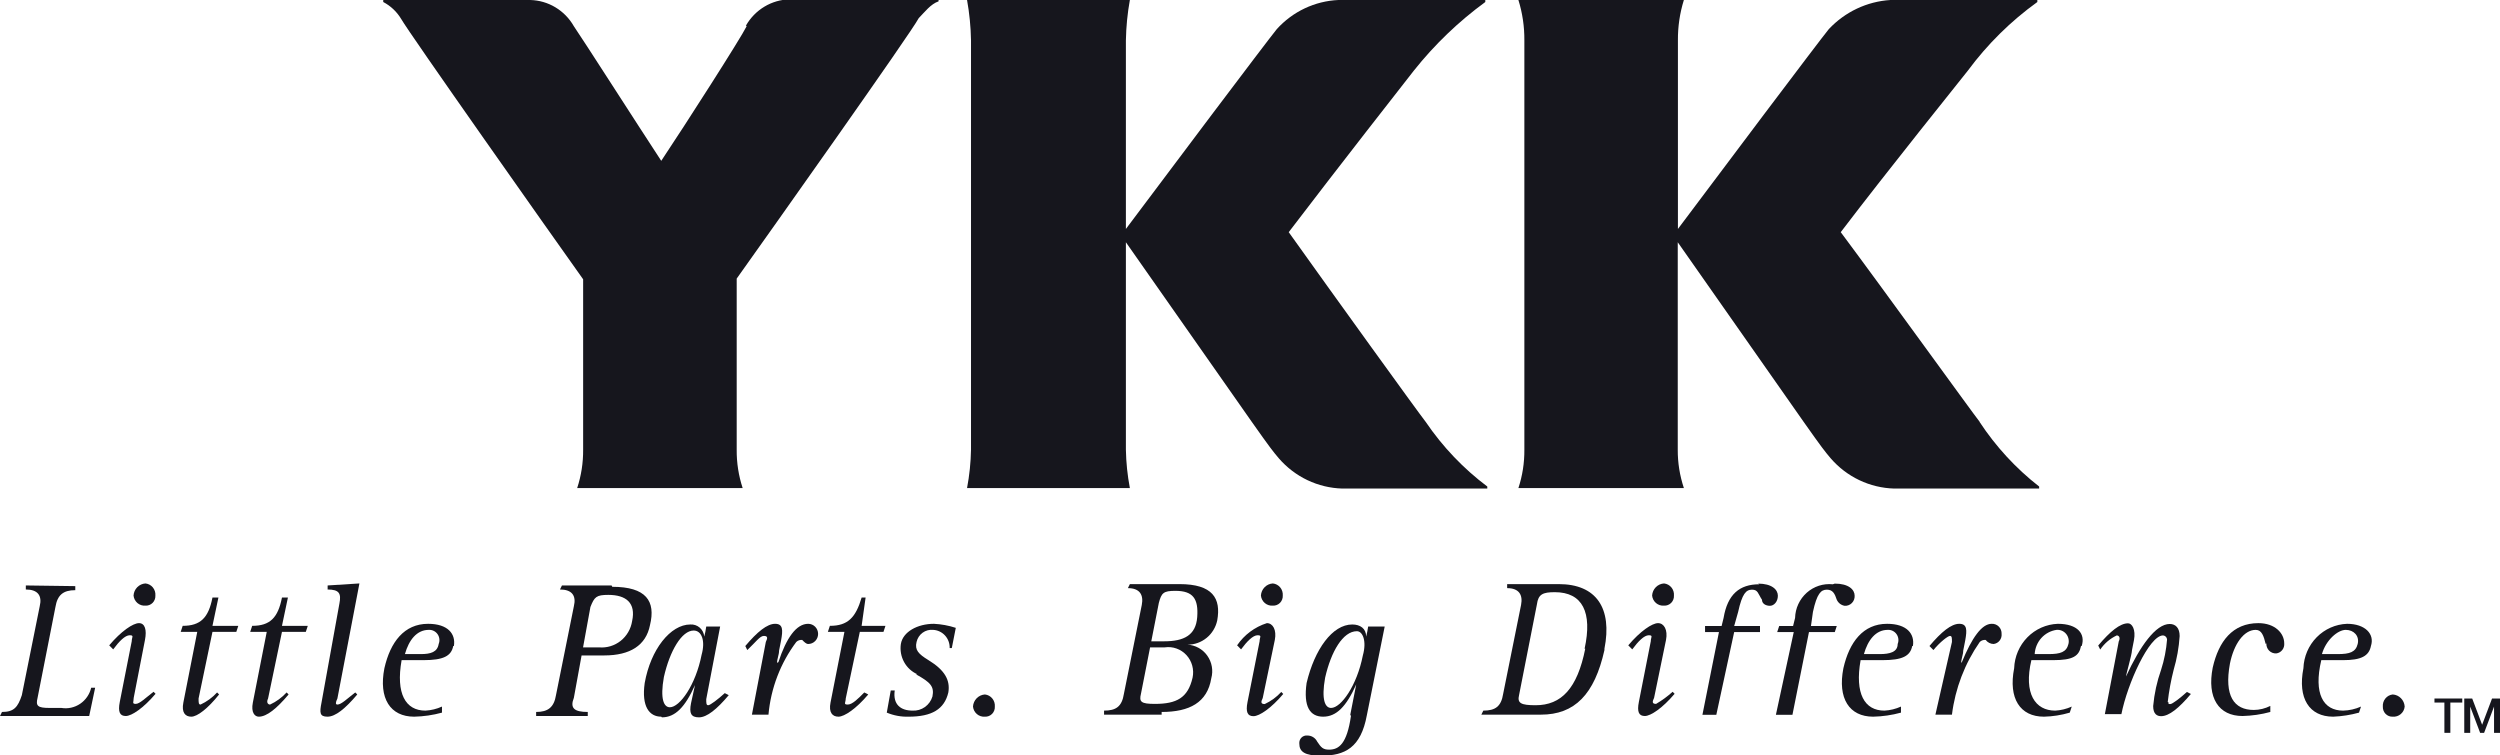 <svg width="149" height="45" viewBox="0 0 149 45" fill="none" xmlns="http://www.w3.org/2000/svg">
<g clip-path="url(#clip0_455_4181)">
<path d="M44.499 1.564C44.144 2.286 40.83 7.46 39.41 9.586C37.99 7.42 34.676 2.246 34.202 1.564C33.937 1.098 33.558 0.71 33.102 0.436C32.646 0.162 32.128 0.012 31.599 6.88061e-05H22.841V0.12C23.28 0.349 23.648 0.696 23.906 1.123C24.38 1.965 32.782 13.877 34.755 16.645V26.802C34.762 27.578 34.642 28.351 34.4 29.088H44.262C44.02 28.351 43.9 27.578 43.907 26.802V16.604C45.879 13.837 54.322 1.925 54.755 1.083C55.111 0.722 55.466 0.241 55.939 0.08V-0.04H47.063C46.533 -0.028 46.016 0.122 45.56 0.396C45.104 0.67 44.725 1.058 44.459 1.524" fill="#16161D"/>
<path d="M84.974 25.147C84.501 24.546 79.293 17.326 76.808 13.837C79.648 10.107 83.79 4.813 84.264 4.211C85.497 2.66 86.93 1.284 88.524 0.12V0H79.767C78.366 0.063 77.047 0.686 76.098 1.735C75.506 2.457 69.352 10.638 67.103 13.646V2.406C67.118 1.599 67.197 0.794 67.34 0H57.636C57.779 0.794 57.858 1.599 57.872 2.406V26.802C57.858 27.569 57.779 28.334 57.636 29.088H67.34C67.197 28.334 67.117 27.569 67.103 26.802V14.438C75.624 26.591 75.506 26.471 76.216 27.313C76.691 27.863 77.273 28.307 77.924 28.617C78.576 28.928 79.284 29.098 80.003 29.118H88.643V28.997C87.219 27.928 85.98 26.627 84.974 25.147Z" fill="#16161D"/>
<path d="M117.993 25.147C117.519 24.546 112.312 17.326 109.708 13.837C112.549 10.107 116.809 4.813 117.283 4.211C118.447 2.638 119.844 1.258 121.425 0.12V0H112.667C111.273 0.088 109.963 0.707 108.998 1.735C108.407 2.457 102.252 10.638 100.004 13.646V2.406C99.997 1.59 100.117 0.778 100.359 0H90.497C90.739 0.778 90.859 1.59 90.852 2.406V26.802C90.859 27.578 90.739 28.351 90.497 29.088H100.359C100.114 28.351 99.99 27.579 99.994 26.802V14.438C108.515 26.591 108.397 26.471 109.107 27.313C109.582 27.863 110.163 28.307 110.815 28.617C111.467 28.928 112.174 29.098 112.894 29.118H121.533V28.997C120.151 27.919 118.952 26.619 117.983 25.147" fill="#16161D"/>
<path d="M1.539 34.893V35.134C2.249 35.134 2.525 35.495 2.367 36.136L1.302 41.431C1.065 42.152 0.828 42.433 0.118 42.433L0 42.674H5.316L5.671 40.989H5.434C5.342 41.381 5.108 41.722 4.779 41.945C4.45 42.168 4.05 42.257 3.659 42.193H2.949C2.239 42.193 2.12 42.072 2.239 41.591L3.304 36.176C3.422 35.455 3.777 35.174 4.487 35.174V34.933L1.539 34.893Z" fill="#16161D"/>
<path d="M8.64 38.142C8.758 37.54 8.64 37.139 8.284 37.139C7.929 37.139 7.219 37.62 6.509 38.462L6.746 38.703C7.101 38.222 7.456 37.861 7.732 37.861C8.008 37.861 7.851 37.981 7.851 38.222L7.14 41.831C7.022 42.433 7.14 42.674 7.496 42.674C7.851 42.674 8.561 42.192 9.271 41.35L9.152 41.23C8.679 41.591 8.324 41.952 8.087 41.952C7.851 41.952 7.969 41.831 7.969 41.591L8.64 38.142Z" fill="#16161D"/>
<path d="M46.392 39.465C46.866 38.021 47.458 37.179 48.168 37.179C48.325 37.179 48.475 37.243 48.586 37.355C48.697 37.468 48.759 37.621 48.759 37.781C48.759 37.94 48.697 38.093 48.586 38.206C48.475 38.319 48.325 38.382 48.168 38.382C48.049 38.382 47.931 38.262 47.813 38.142C47.748 38.134 47.683 38.14 47.622 38.161C47.56 38.182 47.504 38.216 47.458 38.262C46.516 39.519 45.942 41.02 45.801 42.594H44.814L45.643 38.262C45.761 38.021 45.761 37.901 45.525 37.901C45.288 37.901 45.051 38.262 44.538 38.743L44.42 38.503C45.13 37.66 45.722 37.179 46.195 37.179C46.669 37.179 46.669 37.54 46.55 38.182L46.432 38.783C46.432 39.024 46.313 39.265 46.313 39.505" fill="#16161D"/>
<path d="M116.928 39.465C117.519 38.021 118.111 37.179 118.703 37.179C118.782 37.175 118.861 37.187 118.934 37.216C119.008 37.245 119.075 37.289 119.131 37.346C119.187 37.402 119.23 37.47 119.258 37.545C119.286 37.62 119.299 37.7 119.295 37.781C119.309 37.924 119.267 38.067 119.178 38.179C119.09 38.292 118.962 38.365 118.821 38.382C118.73 38.381 118.639 38.358 118.558 38.317C118.476 38.275 118.404 38.215 118.348 38.142C118.284 38.133 118.218 38.14 118.157 38.161C118.095 38.182 118.039 38.216 117.993 38.262C117.1 39.546 116.531 41.033 116.336 42.593H115.35L116.336 38.262C116.336 38.021 116.336 37.901 116.218 37.901C116.099 37.901 115.626 38.262 115.231 38.743L114.995 38.503C115.705 37.66 116.296 37.179 116.77 37.179C117.243 37.179 117.243 37.54 117.125 38.182L117.007 38.783C117.007 39.024 116.888 39.265 116.888 39.505" fill="#16161D"/>
<path d="M129.236 41.842C129.236 41.962 129.236 41.962 129.354 41.962C129.473 41.962 129.946 41.601 130.34 41.24L130.577 41.36C129.867 42.203 129.275 42.684 128.802 42.684C128.565 42.684 128.329 42.564 128.329 42.082C128.396 41.343 128.555 40.615 128.802 39.917C128.991 39.332 129.11 38.726 129.157 38.112C129.152 38.049 129.126 37.991 129.083 37.947C129.039 37.903 128.982 37.876 128.92 37.871C128.092 37.871 126.79 40.759 126.435 42.564H125.449L126.277 38.232C126.396 37.991 126.277 37.871 126.159 37.871C125.762 38.058 125.422 38.348 125.173 38.713L125.054 38.473C125.764 37.63 126.356 37.149 126.829 37.149C127.066 37.149 127.303 37.51 127.184 38.152L127.066 38.753C127.066 38.994 126.711 40.197 126.711 40.318C127.54 38.513 128.486 37.189 129.315 37.189C129.67 37.189 129.907 37.43 129.907 37.911C129.863 38.591 129.743 39.264 129.551 39.917C129.389 40.549 129.271 41.192 129.196 41.842" fill="#16161D"/>
<path d="M9.261 35.495C9.265 35.575 9.253 35.655 9.224 35.73C9.196 35.805 9.153 35.873 9.097 35.93C9.041 35.986 8.974 36.031 8.9 36.059C8.827 36.088 8.748 36.101 8.669 36.096C8.497 36.11 8.326 36.055 8.193 35.943C8.061 35.83 7.976 35.669 7.959 35.495C7.971 35.307 8.049 35.13 8.18 34.997C8.311 34.864 8.485 34.785 8.669 34.773C8.841 34.791 8.999 34.876 9.11 35.011C9.22 35.146 9.275 35.319 9.261 35.495Z" fill="#16161D"/>
<path d="M75.979 38.142C76.098 37.54 75.861 37.139 75.506 37.139C74.786 37.367 74.161 37.832 73.731 38.462L73.967 38.703C74.322 38.222 74.677 37.861 74.954 37.861C75.23 37.861 75.072 37.981 75.072 38.222L74.352 41.842C74.234 42.443 74.352 42.684 74.707 42.684C75.062 42.684 75.772 42.202 76.482 41.36L76.364 41.24C76.085 41.544 75.75 41.789 75.378 41.962C75.141 41.962 75.141 41.842 75.259 41.601L75.979 38.142Z" fill="#16161D"/>
<path d="M76.453 35.495C76.457 35.575 76.445 35.655 76.416 35.73C76.388 35.805 76.345 35.873 76.289 35.93C76.233 35.986 76.166 36.031 76.092 36.059C76.019 36.088 75.94 36.101 75.861 36.096C75.689 36.11 75.518 36.055 75.385 35.943C75.252 35.83 75.168 35.669 75.151 35.495C75.162 35.307 75.241 35.13 75.372 34.997C75.502 34.864 75.677 34.785 75.861 34.773C76.033 34.791 76.191 34.876 76.302 35.011C76.412 35.146 76.466 35.319 76.453 35.495Z" fill="#16161D"/>
<path d="M99.294 38.142C99.412 37.54 99.176 37.139 98.821 37.139C98.466 37.139 97.755 37.62 97.045 38.462L97.282 38.703C97.637 38.222 97.992 37.861 98.268 37.861C98.544 37.861 98.387 37.981 98.387 38.222L97.677 41.831C97.558 42.433 97.677 42.674 98.032 42.674C98.387 42.674 99.097 42.192 99.807 41.35L99.689 41.23C99.385 41.504 99.055 41.746 98.702 41.952C98.466 41.952 98.466 41.831 98.584 41.591L99.294 38.142Z" fill="#16161D"/>
<path d="M99.767 35.495C99.772 35.575 99.759 35.655 99.731 35.73C99.703 35.805 99.659 35.873 99.604 35.93C99.548 35.986 99.481 36.031 99.407 36.059C99.333 36.088 99.254 36.101 99.176 36.096C99.003 36.11 98.833 36.055 98.7 35.943C98.567 35.83 98.483 35.669 98.466 35.495C98.477 35.307 98.556 35.13 98.686 34.997C98.817 34.864 98.991 34.785 99.176 34.773C99.347 34.791 99.506 34.876 99.616 35.011C99.727 35.146 99.781 35.319 99.767 35.495Z" fill="#16161D"/>
<path d="M59.292 42.112C59.297 42.192 59.284 42.273 59.256 42.348C59.228 42.422 59.184 42.491 59.129 42.547C59.073 42.604 59.006 42.648 58.932 42.677C58.858 42.706 58.779 42.718 58.701 42.714C58.528 42.728 58.358 42.673 58.225 42.56C58.092 42.448 58.008 42.287 57.99 42.112C58.002 41.925 58.081 41.748 58.211 41.615C58.342 41.482 58.516 41.402 58.701 41.39C58.873 41.408 59.031 41.494 59.141 41.629C59.252 41.764 59.306 41.937 59.292 42.112Z" fill="#16161D"/>
<path d="M143.319 42.112C143.302 42.287 143.218 42.448 143.085 42.56C142.952 42.673 142.781 42.728 142.609 42.714C142.53 42.718 142.452 42.706 142.378 42.677C142.304 42.648 142.237 42.604 142.181 42.547C142.126 42.491 142.082 42.422 142.054 42.348C142.026 42.273 142.013 42.192 142.017 42.112C142.004 41.937 142.058 41.764 142.169 41.629C142.279 41.494 142.437 41.408 142.609 41.39C142.794 41.402 142.968 41.482 143.098 41.615C143.229 41.748 143.308 41.925 143.319 42.112Z" fill="#16161D"/>
<path d="M12.663 37.66H14.084L14.202 37.3H12.663L13.018 35.615H12.663C12.427 36.818 11.953 37.3 10.888 37.3L10.77 37.66H11.756L10.928 41.872C10.809 42.473 11.046 42.714 11.401 42.714C11.756 42.714 12.387 42.233 13.058 41.39L12.939 41.27C12.661 41.574 12.325 41.82 11.953 41.992C11.835 41.992 11.835 41.872 11.835 41.631L12.663 37.66Z" fill="#16161D"/>
<path d="M16.805 37.66H18.226L18.344 37.3H16.805L17.16 35.615H16.805C16.569 36.818 16.095 37.3 15.03 37.3L14.912 37.66H15.898L15.07 41.872C14.951 42.473 15.188 42.714 15.425 42.714C15.898 42.714 16.49 42.233 17.2 41.39L17.082 41.27C16.803 41.574 16.468 41.82 16.095 41.992C15.977 41.992 15.859 41.872 15.977 41.631L16.805 37.66Z" fill="#16161D"/>
<path d="M51.245 37.66H52.655L52.773 37.3H51.353L51.59 35.615H51.353C50.998 36.818 50.525 37.3 49.46 37.3L49.341 37.66H50.328L49.499 41.872C49.381 42.473 49.617 42.714 49.972 42.714C50.328 42.714 51.038 42.233 51.748 41.39L51.511 41.27C51.156 41.631 50.801 41.992 50.525 41.992C50.249 41.992 50.406 41.872 50.406 41.631L51.245 37.66Z" fill="#16161D"/>
<path d="M19.527 35.134V34.893L21.421 34.773L20.109 41.631C19.991 41.872 19.991 41.992 20.109 41.992C20.346 41.992 20.701 41.631 21.174 41.27L21.293 41.39C20.583 42.233 19.991 42.714 19.517 42.714C19.044 42.714 19.044 42.473 19.162 41.872L20.228 35.976C20.346 35.374 20.228 35.134 19.517 35.134" fill="#16161D"/>
<path d="M27.013 38.503C26.895 39.104 26.421 39.345 25.238 39.345H23.936C23.581 41.35 24.173 42.353 25.356 42.353C25.697 42.335 26.031 42.253 26.342 42.112V42.473C25.802 42.621 25.245 42.702 24.686 42.714C23.265 42.714 22.555 41.631 22.91 39.826C23.265 38.262 24.094 37.179 25.514 37.179C26.697 37.179 27.171 37.781 27.052 38.503H27.013ZM25.08 38.984C25.672 38.984 26.066 38.864 26.145 38.382C26.184 38.287 26.198 38.183 26.186 38.08C26.174 37.977 26.137 37.879 26.078 37.795C26.019 37.711 25.94 37.644 25.848 37.599C25.756 37.554 25.655 37.534 25.553 37.54C24.843 37.54 24.37 38.142 24.133 38.984H25.08Z" fill="#16161D"/>
<path d="M113.969 38.503C113.851 39.104 113.377 39.345 112.194 39.345H110.892C110.537 41.35 111.129 42.353 112.312 42.353C112.653 42.335 112.987 42.253 113.298 42.112V42.473C112.758 42.621 112.201 42.702 111.642 42.714C110.221 42.714 109.511 41.631 109.866 39.826C110.221 38.262 111.05 37.179 112.47 37.179C113.654 37.179 114.127 37.781 114.009 38.503H113.969ZM112.036 38.984C112.628 38.984 113.101 38.864 113.101 38.382C113.14 38.287 113.154 38.183 113.142 38.08C113.13 37.977 113.093 37.879 113.034 37.795C112.975 37.711 112.896 37.644 112.804 37.599C112.712 37.554 112.611 37.534 112.509 37.54C111.799 37.54 111.326 38.142 111.089 38.984H112.036Z" fill="#16161D"/>
<path d="M124.029 38.503C123.91 39.104 123.555 39.345 122.372 39.345H121.07C120.597 41.35 121.307 42.353 122.49 42.353C122.831 42.335 123.165 42.253 123.476 42.112L123.358 42.473C122.858 42.621 122.34 42.702 121.82 42.714C120.399 42.714 119.689 41.631 120.044 39.826C120.069 39.132 120.351 38.473 120.834 37.982C121.317 37.491 121.965 37.204 122.648 37.179C123.831 37.179 124.305 37.781 124.068 38.503H124.029ZM122.096 38.984C122.806 38.984 123.161 38.864 123.279 38.382C123.305 38.277 123.305 38.167 123.28 38.062C123.256 37.956 123.207 37.858 123.137 37.776C123.068 37.693 122.98 37.629 122.881 37.588C122.782 37.547 122.675 37.531 122.569 37.54C122.221 37.591 121.902 37.762 121.664 38.025C121.427 38.289 121.287 38.627 121.267 38.984H122.096Z" fill="#16161D"/>
<path d="M141.307 38.503C141.189 39.104 140.716 39.345 139.651 39.345H138.349C137.875 41.35 138.467 42.353 139.651 42.353C140.018 42.344 140.379 42.262 140.716 42.112L140.597 42.473C140.095 42.612 139.579 42.693 139.059 42.714C137.639 42.714 136.929 41.631 137.284 39.826C137.308 39.132 137.59 38.473 138.073 37.982C138.556 37.491 139.205 37.204 139.887 37.179C140.952 37.179 141.544 37.781 141.307 38.503ZM139.335 38.984C140.045 38.984 140.4 38.864 140.518 38.382C140.637 37.901 140.282 37.54 139.808 37.54C139.335 37.54 138.625 38.142 138.388 38.984H139.335Z" fill="#16161D"/>
<path d="M135.035 38.382C134.917 37.901 134.798 37.54 134.443 37.54C133.733 37.54 133.141 38.382 132.905 39.545C132.55 41.471 133.141 42.313 134.325 42.313C134.667 42.311 135.005 42.228 135.311 42.072V42.433C134.77 42.581 134.214 42.661 133.654 42.674C132.234 42.674 131.524 41.591 131.879 39.786C132.234 38.222 133.063 37.139 134.601 37.139C135.587 37.139 136.14 37.74 136.14 38.342C136.154 38.485 136.112 38.629 136.023 38.741C135.935 38.853 135.807 38.926 135.666 38.944C135.587 38.948 135.508 38.935 135.435 38.907C135.361 38.878 135.294 38.834 135.238 38.777C135.182 38.72 135.139 38.652 135.111 38.577C135.083 38.502 135.07 38.422 135.074 38.342" fill="#16161D"/>
<path d="M36.451 34.893H33.492L33.374 35.134C34.084 35.134 34.36 35.495 34.202 36.136L33.137 41.431C33.019 42.152 32.664 42.433 31.954 42.433V42.674H35.031V42.433C34.203 42.433 33.966 42.193 34.202 41.591L35.189 36.176C35.425 35.575 35.544 35.455 36.254 35.455C37.319 35.455 37.911 35.936 37.674 37.019C37.601 37.485 37.357 37.905 36.991 38.196C36.625 38.486 36.164 38.624 35.702 38.583H34.715L34.597 39.064H36.017C37.556 39.064 38.502 38.463 38.739 37.259C39.094 35.816 38.502 34.973 36.49 34.973" fill="#16161D"/>
<path d="M69.234 42.593H65.802V42.353C66.512 42.353 66.867 42.112 66.985 41.35L68.05 36.056C68.168 35.455 67.932 35.053 67.222 35.053L67.34 34.813H70.299C72.271 34.813 72.784 35.655 72.547 36.978C72.459 37.39 72.235 37.758 71.911 38.02C71.588 38.283 71.186 38.425 70.772 38.422C71.005 38.435 71.232 38.5 71.437 38.614C71.642 38.727 71.819 38.886 71.955 39.079C72.091 39.271 72.184 39.492 72.225 39.726C72.266 39.959 72.255 40.199 72.192 40.428C71.956 41.872 70.891 42.433 69.234 42.433V42.593ZM69.47 38.583H68.435L68.553 38.222H69.382C70.565 38.222 71.275 37.861 71.354 36.778C71.433 35.695 71.117 35.214 70.052 35.214C69.342 35.214 69.224 35.334 69.066 35.936L68.001 41.35C67.882 41.831 68.001 41.952 68.829 41.952C70.131 41.952 70.802 41.591 71.078 40.388C71.128 40.151 71.121 39.905 71.057 39.671C70.994 39.437 70.876 39.223 70.713 39.045C70.55 38.868 70.348 38.733 70.123 38.653C69.898 38.572 69.657 38.548 69.421 38.583" fill="#16161D"/>
<path d="M95.625 38.743C95.033 41.39 93.85 42.593 91.838 42.593H88.288L88.406 42.353C89.116 42.353 89.471 42.112 89.589 41.35L90.655 36.056C90.773 35.455 90.536 35.053 89.826 35.053V34.813H92.903C95.152 34.813 96.099 36.257 95.625 38.663V38.743ZM94.442 38.663C94.915 36.497 94.323 35.294 92.666 35.294C91.956 35.294 91.68 35.414 91.601 36.016L90.536 41.43C90.418 41.912 90.654 42.032 91.522 42.032C93.061 42.032 94.008 41.029 94.481 38.663" fill="#16161D"/>
<path d="M39.41 42.714C38.7 42.714 38.226 42.112 38.424 40.709C38.779 38.703 39.962 37.219 41.146 37.219C41.349 37.205 41.55 37.273 41.705 37.408C41.86 37.543 41.956 37.735 41.974 37.941C42.025 37.743 42.065 37.542 42.092 37.34H42.921L42.092 41.671C42.092 41.912 42.092 42.032 42.211 42.032C42.329 42.032 42.803 41.671 43.197 41.31L43.434 41.431C42.724 42.273 42.132 42.754 41.658 42.754C41.185 42.754 41.067 42.513 41.185 41.912L41.422 40.829C40.83 42.153 40.238 42.754 39.449 42.754L39.41 42.714ZM41.816 39.024C42.053 38.182 41.816 37.58 41.343 37.58C40.633 37.58 39.923 38.783 39.568 40.348C39.331 41.671 39.568 42.153 39.923 42.153C40.514 42.153 41.461 40.829 41.816 39.024Z" fill="#16161D"/>
<path d="M80.477 42.594L80.832 40.789C80.24 42.112 79.648 42.714 78.859 42.714C78.07 42.714 77.676 42.112 77.873 40.709C78.346 38.703 79.412 37.219 80.595 37.219C81.068 37.219 81.423 37.46 81.423 37.941C81.474 37.743 81.514 37.542 81.542 37.34H82.528L81.463 42.634C81.108 44.559 80.161 45.04 78.741 45.04C77.755 45.04 77.439 44.8 77.439 44.318C77.433 44.253 77.441 44.188 77.463 44.127C77.484 44.066 77.519 44.01 77.564 43.964C77.609 43.918 77.664 43.883 77.724 43.861C77.784 43.839 77.849 43.831 77.912 43.837C78.034 43.835 78.154 43.867 78.259 43.931C78.364 43.995 78.449 44.087 78.504 44.198C78.741 44.559 78.859 44.679 79.214 44.679C79.806 44.679 80.279 44.318 80.516 42.674L80.477 42.594ZM81.226 39.064C81.463 38.222 81.226 37.62 80.871 37.62C80.043 37.62 79.333 38.824 78.978 40.388C78.741 41.711 78.978 42.193 79.332 42.193C79.924 42.193 80.871 40.869 81.226 39.064Z" fill="#16161D"/>
<path d="M104.856 34.823C103.673 34.823 102.963 35.424 102.726 36.828L102.608 37.309H101.621V37.67H102.45L101.464 42.604H102.292L103.357 37.67H104.896V37.309H103.357L103.594 36.467C103.831 35.384 104.067 35.144 104.422 35.144C104.777 35.144 104.777 35.384 105.014 35.745C105.014 35.986 105.251 36.106 105.487 36.106C105.724 36.106 105.961 35.866 105.961 35.505C105.961 35.144 105.606 34.783 104.777 34.783" fill="#16161D"/>
<path d="M109.235 34.823C108.956 34.794 108.674 34.824 108.406 34.91C108.139 34.997 107.892 35.139 107.681 35.327C107.47 35.516 107.299 35.746 107.18 36.004C107.06 36.262 106.995 36.543 106.987 36.828L106.868 37.309H106.04L105.921 37.67H106.908L105.843 42.604H106.829L107.815 37.67H109.354L109.472 37.309H107.933L108.052 36.467C108.288 35.384 108.525 35.144 108.88 35.144C109.235 35.144 109.354 35.384 109.472 35.745C109.516 35.84 109.582 35.923 109.664 35.986C109.747 36.049 109.843 36.09 109.945 36.106C110.024 36.111 110.103 36.098 110.177 36.069C110.25 36.041 110.317 35.996 110.373 35.94C110.429 35.883 110.472 35.815 110.501 35.74C110.529 35.665 110.541 35.585 110.537 35.505C110.537 35.144 110.182 34.783 109.354 34.783" fill="#16161D"/>
<path d="M54.677 40.187C54.34 40.039 54.06 39.782 53.882 39.455C53.704 39.129 53.636 38.752 53.691 38.382C53.809 37.66 54.677 37.179 55.663 37.179C56.105 37.201 56.543 37.282 56.965 37.42L56.728 38.623H56.6C56.608 38.347 56.509 38.079 56.325 37.877C56.14 37.674 55.885 37.553 55.614 37.54C55.391 37.517 55.168 37.578 54.986 37.711C54.804 37.844 54.677 38.04 54.627 38.262C54.509 38.743 54.746 38.984 55.338 39.345C56.324 39.947 56.639 40.548 56.521 41.27C56.284 42.273 55.535 42.714 54.154 42.714C53.708 42.728 53.265 42.646 52.852 42.473L53.089 41.15H53.326C53.207 41.992 53.681 42.353 54.391 42.353C54.652 42.367 54.911 42.291 55.125 42.139C55.34 41.986 55.498 41.765 55.574 41.511C55.693 40.909 55.456 40.669 54.588 40.187" fill="#16161D"/>
<path d="M145.094 41.631H146.751V41.872H146.041V43.677H145.686V41.872H145.094V41.631Z" fill="#16161D"/>
<path d="M146.87 41.631H147.343L147.935 43.195L148.526 41.631H149V43.677H148.645V42.112L148.053 43.677H147.816L147.225 42.112V43.677H146.87V41.631Z" fill="#16161D"/>
</g>
<defs>
<clipPath id="clip0_455_4181">
<rect width="149" height="45" fill="white"/>
</clipPath>
</defs>
</svg>
